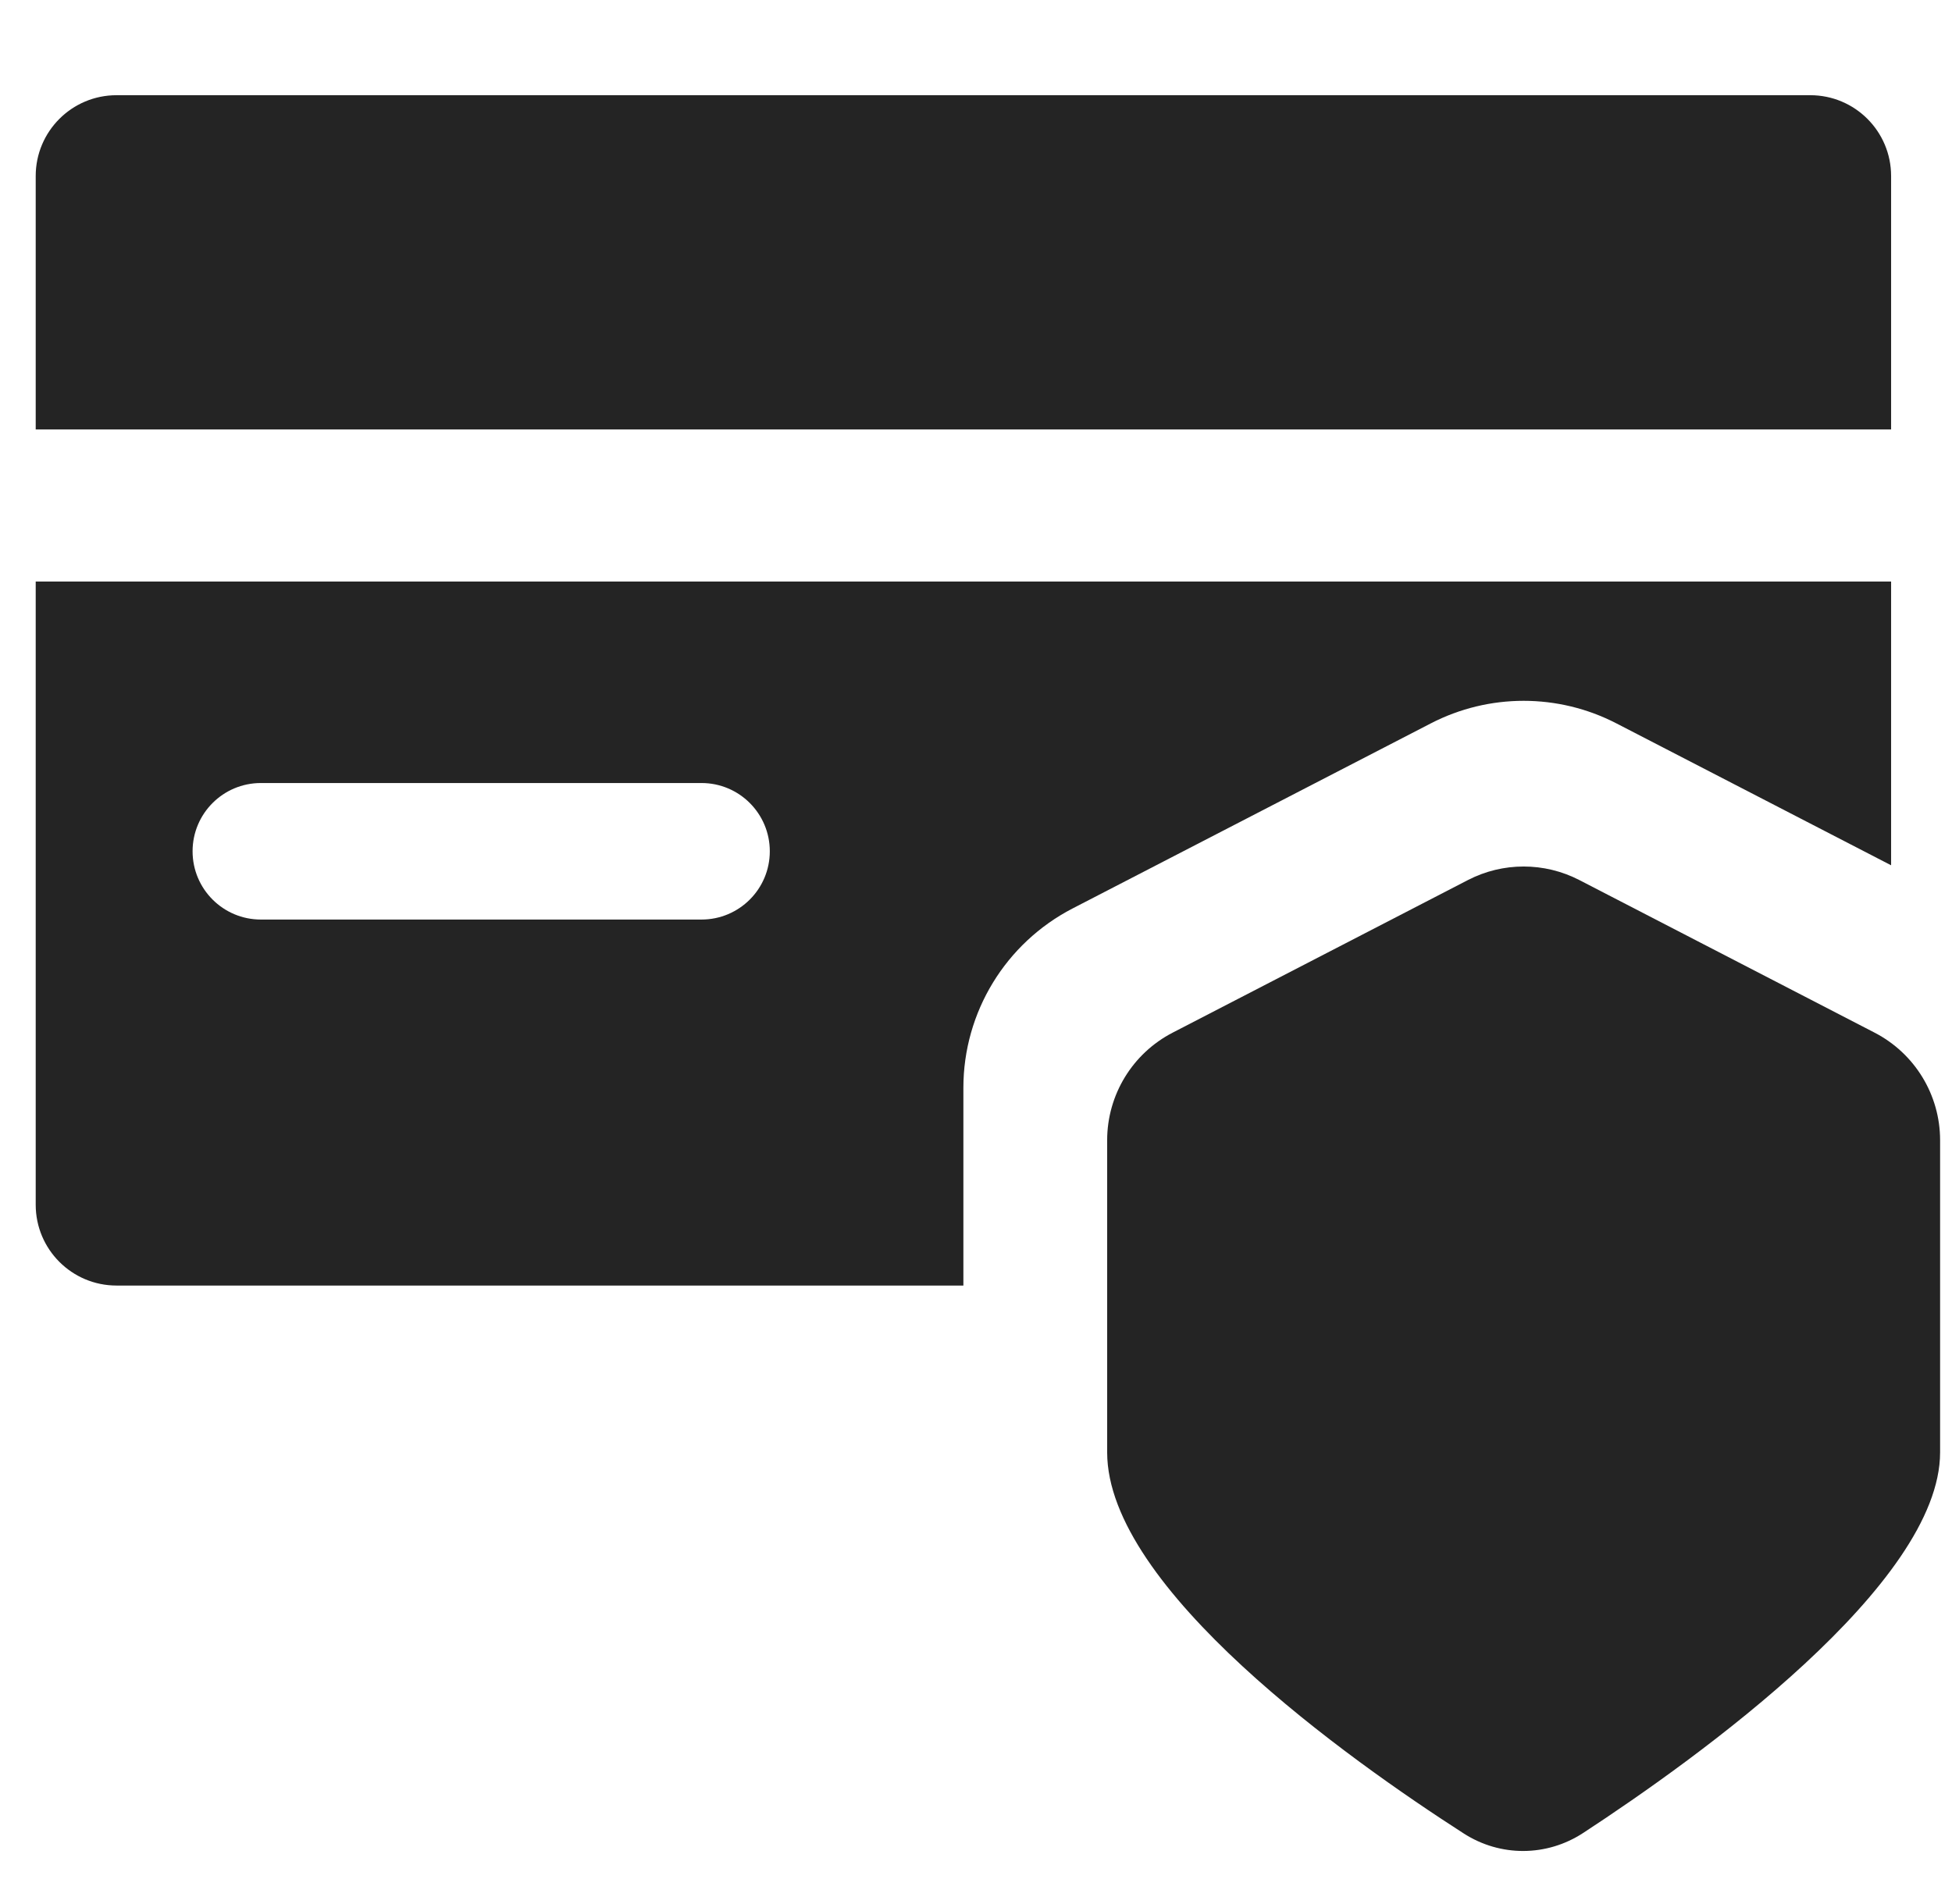 <svg width="41" height="40" viewBox="0 0 41 40" fill="none" xmlns="http://www.w3.org/2000/svg">
<g clip-path="url(#clip0_3155_319)">
<path d="M0.75 3.698C0.75 2.76 1.51 2 2.448 2H38.023C38.961 2 39.721 2.76 39.721 3.698V9.022H0.75V3.698Z" fill="#242424"/>
<path fill-rule="evenodd" clip-rule="evenodd" d="M0.75 12.217H39.721V18.178L33.951 15.197C32.729 14.565 31.276 14.565 30.053 15.197L22.531 19.084C21.121 19.813 20.235 21.265 20.235 22.853V27.007H2.448C1.51 27.007 0.75 26.247 0.75 25.309V12.217ZM4.045 17.884C4.045 17.092 4.687 16.45 5.479 16.45H14.735C15.527 16.45 16.169 17.092 16.169 17.884C16.169 18.676 15.527 19.318 14.735 19.318H5.479C4.687 19.318 4.045 18.676 4.045 17.884Z" fill="#242424"/>
<path d="M30.833 18.488C31.567 18.109 32.438 18.109 33.172 18.488L39.372 21.693C40.219 22.13 40.75 23.002 40.75 23.954C40.75 25.581 40.75 28.217 40.75 30.511C40.75 33.274 35.673 36.924 33.255 38.506C32.488 39.008 31.514 39.013 30.743 38.517C28.322 36.96 23.255 33.362 23.255 30.511C23.255 28.156 23.255 25.559 23.255 23.954C23.255 23.002 23.786 22.13 24.633 21.693L30.833 18.488Z" fill="#242424"/>
</g>
<defs>
<clipPath id="clip0_3155_319">
<rect width="40" height="40" fill="white" transform="translate(0.75)"/>
</clipPath>
</defs>
</svg>
